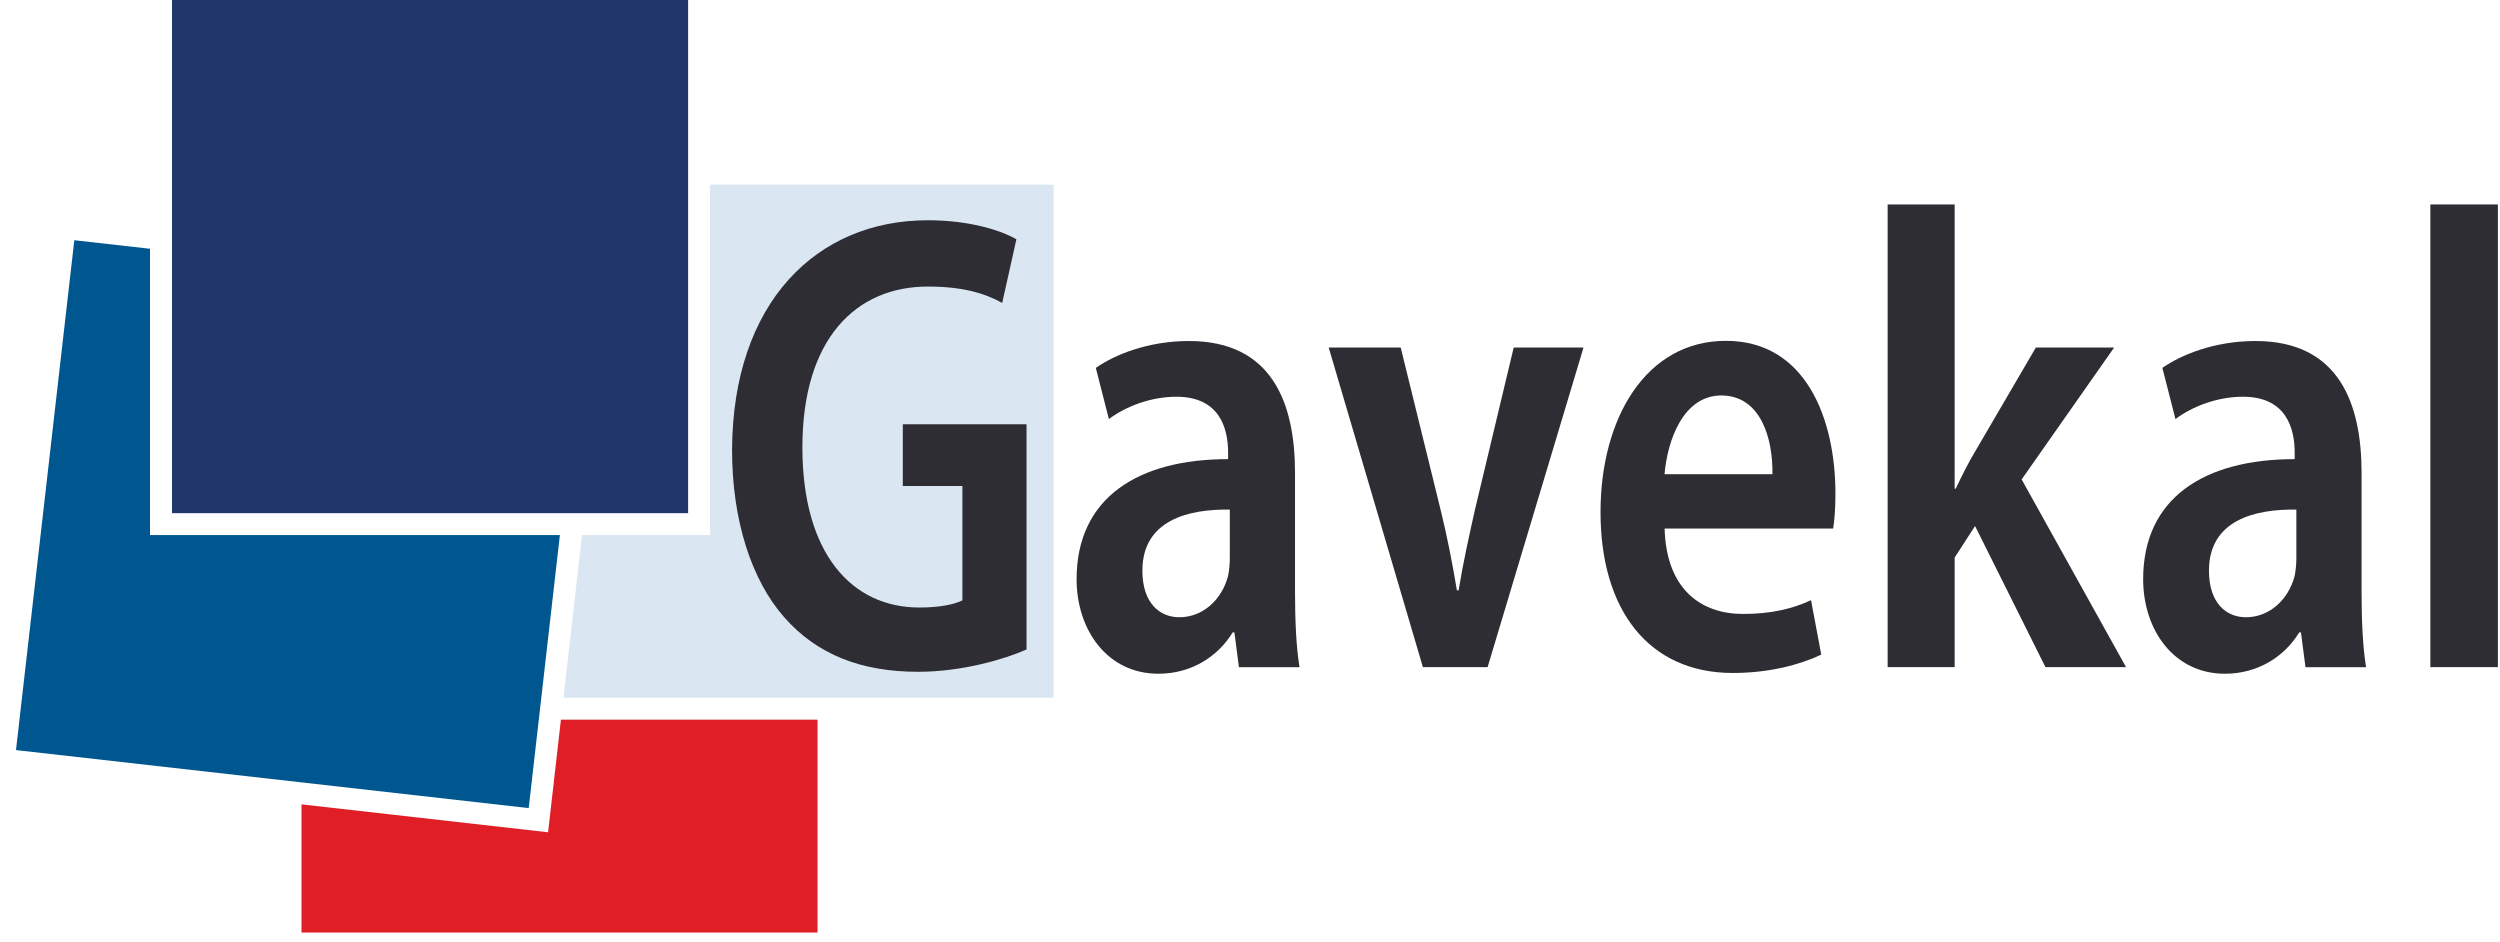 <svg width="138" height="52" viewBox="0 0 138 52" fill="none" xmlns="http://www.w3.org/2000/svg">
<path d="M30.254 45.942L16.643 44.401V51.477H45.127V39.725H30.963L30.254 45.942Z" fill="#DF1E26"/>
<path d="M29.184 44.607L30.906 29.536H29.742H29.672H28.461H8.28V13.732L4.102 13.26L0.883 41.405L29.184 44.607Z" fill="#00578F"/>
<path d="M37.984 0H9.495V28.327H37.984V0Z" fill="#21366B"/>
<path d="M39.195 10.194V29.536H32.127L31.104 38.516H58.161V10.194H39.195Z" fill="#C2D5E7" fill-opacity="0.6"/>
<path d="M56.668 35.85C55.448 36.392 53.097 37.083 50.684 37.083C47.549 37.083 45.108 36.14 43.292 34.077C41.476 32.014 40.41 28.714 40.41 24.84C40.443 16.691 45.08 12.158 51.219 12.158C53.477 12.158 55.227 12.7 56.105 13.209L55.321 16.723C54.35 16.182 53.13 15.818 51.215 15.818C47.267 15.818 44.292 18.679 44.292 24.695C44.292 30.562 47.019 33.535 50.745 33.535C51.904 33.535 52.721 33.353 53.125 33.139V26.828H49.835V23.421H56.664V35.85H56.668Z" fill="#2D2D33"/>
<path d="M68.388 36.826L68.139 34.908H68.045C67.2 36.285 65.726 37.19 63.938 37.19C61.117 37.19 59.428 34.763 59.428 31.972C59.428 27.482 62.812 25.344 67.791 25.344V24.98C67.791 23.64 67.322 21.9 64.938 21.9C63.558 21.9 62.183 22.408 61.211 23.132L60.489 20.308C61.521 19.584 63.37 18.824 65.628 18.824C70.232 18.824 71.485 22.264 71.485 26.105V32.663C71.485 34.184 71.546 35.706 71.734 36.831H68.388V36.826ZM67.885 28.131C65.6 28.093 63.06 28.709 63.06 31.5C63.06 33.312 64.032 34.072 65.097 34.072C66.412 34.072 67.449 33.092 67.791 31.79C67.853 31.463 67.885 31.137 67.885 30.81V28.131Z" fill="#2D2D33"/>
<path d="M77.319 19.183L79.511 28.098C79.886 29.619 80.168 31.066 80.421 32.588H80.515C80.764 31.066 81.079 29.652 81.426 28.098L83.557 19.183H87.41L82.116 36.826H78.544L73.344 19.183H77.319Z" fill="#2D2D33"/>
<path d="M91.887 29.181C91.981 32.588 93.957 33.89 96.21 33.89C97.778 33.89 98.965 33.601 99.969 33.13L100.533 36.135C99.312 36.714 97.618 37.148 95.647 37.148C91.01 37.148 88.349 33.671 88.349 28.271C88.349 23.09 90.855 18.814 95.271 18.814C99.688 18.814 101.316 23.127 101.316 27.258C101.316 28.126 101.255 28.779 101.19 29.176H91.887V29.181ZM97.839 26.175C97.871 24.182 97.181 21.83 95.018 21.83C92.92 21.83 92.042 24.294 91.883 26.175H97.839Z" fill="#2D2D33"/>
<path d="M107.897 26.973H107.958C108.3 26.25 108.68 25.489 109.056 24.873L112.379 19.183H116.701L111.595 26.464L117.358 36.826H112.909L109.023 29.036L107.897 30.777V36.826H104.198V11.286H107.897V26.973Z" fill="#2D2D33"/>
<path d="M127.262 36.826L127.013 34.908H126.919C126.074 36.285 124.601 37.19 122.812 37.19C119.992 37.19 118.302 34.763 118.302 31.972C118.302 27.482 121.686 25.344 126.666 25.344V24.98C126.666 23.64 126.196 21.9 123.812 21.9C122.432 21.9 121.057 22.408 120.085 23.132L119.363 20.308C120.395 19.584 122.244 18.824 124.502 18.824C129.106 18.824 130.359 22.264 130.359 26.105V32.663C130.359 34.184 130.42 35.706 130.608 36.831H127.262V36.826ZM126.759 28.131C124.474 28.093 121.935 28.709 121.935 31.5C121.935 33.312 122.906 34.072 123.972 34.072C125.286 34.072 126.323 33.092 126.666 31.79C126.727 31.463 126.759 31.137 126.759 30.81V28.131Z" fill="#2D2D33"/>
<path d="M134.156 11.286H137.883V36.826H134.156V11.286Z" fill="#2D2D33"/>
</svg>
